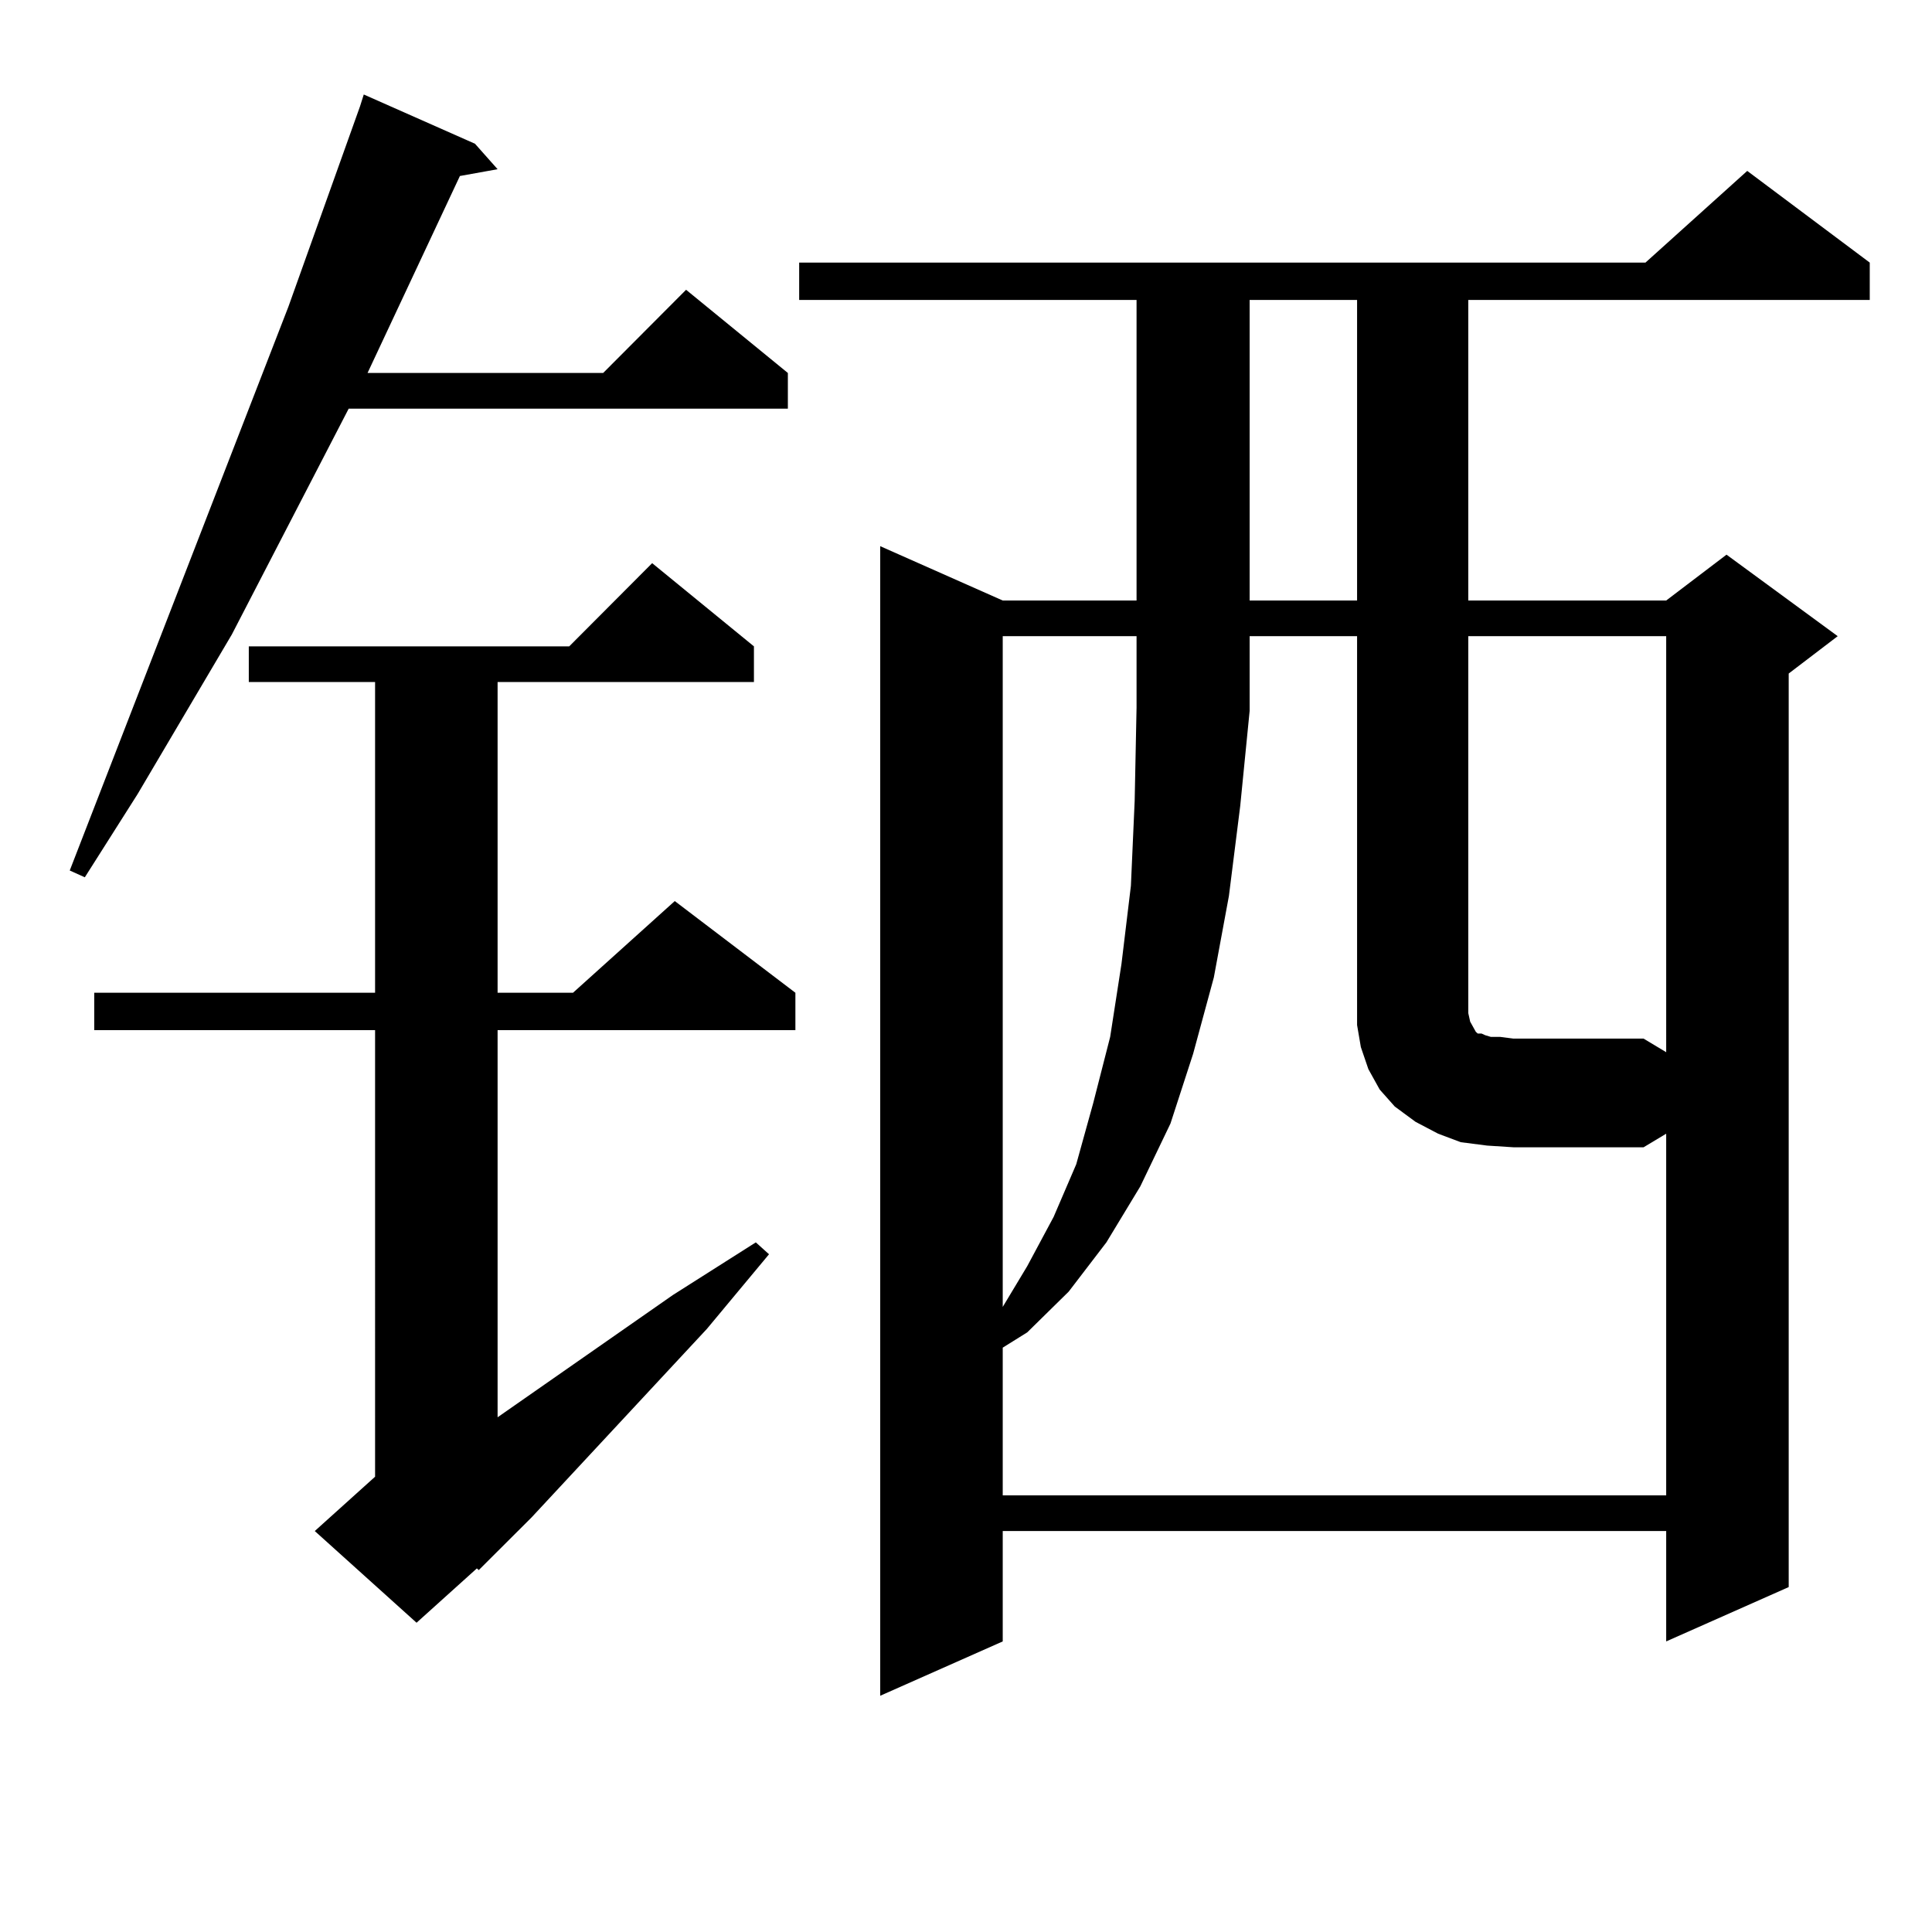 <?xml version="1.0" encoding="utf-8"?>
<!-- Generator: Adobe Illustrator 16.0.0, SVG Export Plug-In . SVG Version: 6.00 Build 0)  -->
<!DOCTYPE svg PUBLIC "-//W3C//DTD SVG 1.1//EN" "http://www.w3.org/Graphics/SVG/1.1/DTD/svg11.dtd">
<svg version="1.1" id="图层_1" xmlns="http://www.w3.org/2000/svg" xmlns:xlink="http://www.w3.org/1999/xlink" x="0px" y="0px"
	 width="1000px" height="1000px" viewBox="0 0 1000 1000" enable-background="new 0 0 1000 1000" xml:space="preserve">
<path d="M245.848,74.398l11.707,13.184l-19.512,3.516L190.24,193.051h121.948l42.926-43.066l52.682,43.066v18.457H180.484
	l-60.486,116.895l-48.779,82.617l-27.316,43.066l-7.805-3.516l113.168-291.797l37.072-103.711l1.951-6.152L245.848,74.398z
	 M390.235,334.554v18.457h-132.68v160.84h39.023l52.682-47.461l62.438,47.461v19.336H257.555v200.391l90.729-63.281l42.926-27.246
	l6.829,6.152l-32.194,38.672l-90.729,97.559l-27.316,27.246l-0.976-0.879l-31.219,28.125l-52.682-47.461l31.219-28.125V533.187
	H48.78v-19.336h145.362v-160.84h-65.364v-18.457h165.85l42.926-43.066L390.235,334.554z M967.782,135.922v19.336h-207.8v155.566
	h102.437l31.219-23.73l57.56,42.188l-25.365,19.336v472.852l-63.413,28.125v-57.129H519.012v57.129l-63.413,28.125v-595.02
	l63.413,28.125h69.267V155.258h-174.63v-19.336h438.038l52.682-47.461L967.782,135.922z M646.814,367.953l-4.878,49.219
	l-5.854,46.582l-7.805,42.188l-10.731,39.551l-11.707,36.035l-15.609,32.52l-17.561,29.004l-19.512,25.488l-21.463,21.094
	l-12.683,7.91v76.465h343.406V586.801l-11.707,7.031h-67.315l-13.658-0.879l-13.658-1.758l-11.707-4.395l-11.707-6.152l-10.731-7.91
	l-7.805-8.789l-5.854-10.547l-3.902-11.426l-1.951-11.426v-12.305V329.281h-55.608V367.953z M519.012,329.281v347.168l12.683-21.094
	l13.658-25.488l11.707-27.246l8.78-31.641l8.78-34.277l5.854-37.793l4.878-40.43l1.951-43.945l0.976-48.34v-36.914H519.012z
	 M646.814,155.258v155.566h55.608V155.258H646.814z M862.418,329.281H759.982v188.965v6.152l0.976,4.395l2.927,5.273l0.976,0.879
	h1.951l1.951,0.879l2.927,0.879h4.878l6.829,0.879h67.315l11.707,7.031V329.281z"/>
</svg>
